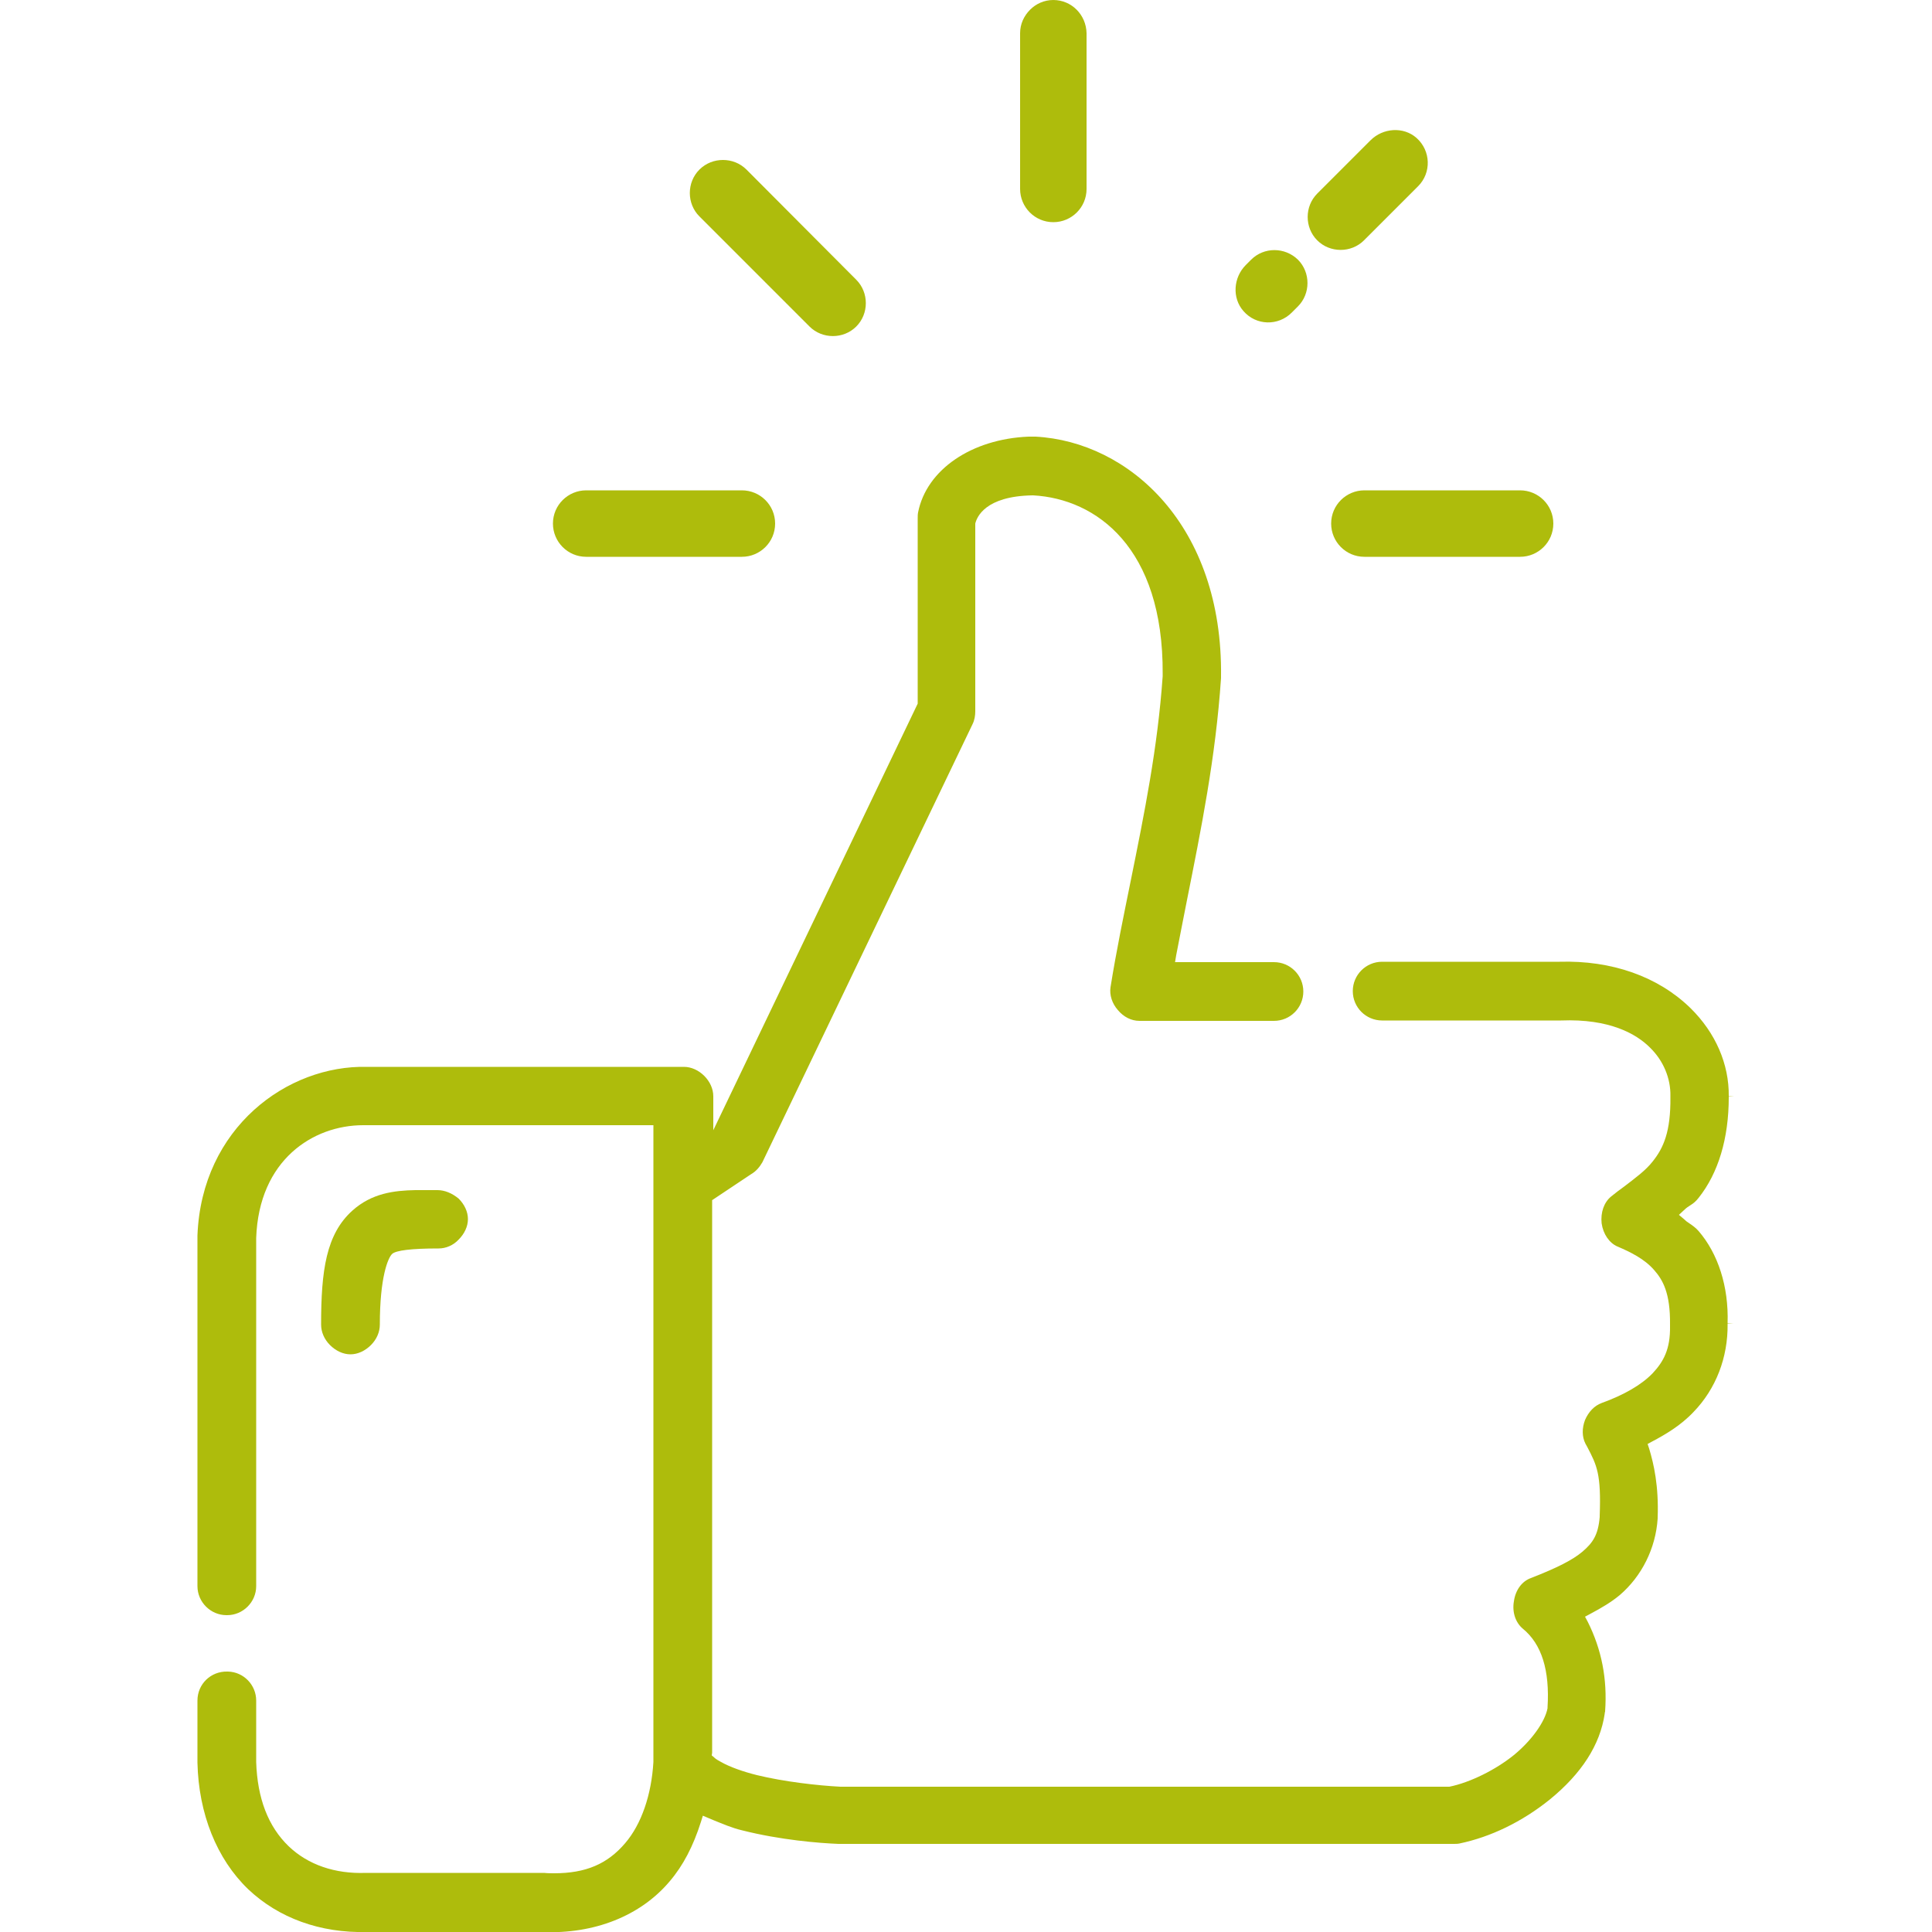 <?xml version="1.0" encoding="utf-8"?>
<!-- Generator: Adobe Illustrator 22.0.0, SVG Export Plug-In . SVG Version: 6.00 Build 0)  -->
<svg version="1.1" xmlns="http://www.w3.org/2000/svg" xmlns:xlink="http://www.w3.org/1999/xlink" x="0px" y="0px"
	 viewBox="0 0 500 500" style="enable-background:new 0 0 500 500;" xml:space="preserve">
<style type="text/css">
	.st0{display:none;}
	.st1{display:inline;}
	.st2{fill:#D40A11;}
	.st3{fill:#AEBC0C;}
	.st4{display:inline;fill:#AEBC0C;}
</style>
<g id="Calque_1" class="st0">
	<g class="st1">
		<path class="st2" d="M468.5,43.7h-47c-4.1,0-7.4,3.3-7.4,7.4c0,4.1,3.3,7.4,7.4,7.4h47c9.2,0,16.7,7.5,16.7,16.7v113.1
			c0,9.2-7.5,16.7-16.7,16.7H295.2c-2,0-3.8,0.8-5.2,2.2l-42.7,42.7v-37.4c0-4.1-3.3-7.4-7.4-7.4h-14.1c-9.2,0-16.7-7.5-16.7-16.7
			V75.2c0-9.2,7.5-16.7,16.7-16.7h171c4.1,0,7.4-3.3,7.4-7.4c0-4.1-3.3-7.4-7.4-7.4h-171c-17.4,0-31.5,14.1-31.5,31.5v113.1
			c0,17.4,14.1,31.5,31.5,31.5h6.7v47.9c0,3,1.8,5.7,4.6,6.8c0.9,0.4,1.9,0.6,2.8,0.6c1.9,0,3.8-0.8,5.2-2.2l53.2-53.2h170.2
			c17.4,0,31.5-14.1,31.5-31.5V75.2C500,57.8,485.9,43.7,468.5,43.7z"/>
		<path class="st2" d="M267.9,138.7c8.8-6,19.7-13.5,19.7-26.3c0-6.1-2.5-11.2-7.1-15c-4.1-3.3-9.8-5.2-15.6-5.2
			c-10.7,0-22,6.6-22,18.7c0,5.4,2.3,8,6.9,8c5.2,0,8.1-2.9,8.1-5.6c0-4.5,2.6-7.1,7.1-7.1c5.3,0,7.2,3.6,7.2,6.7
			c0,5.8-6.8,10.7-14,16c-8.1,6-16.5,12.1-16.5,20.2v9.4c0,2.9,4,4.8,6.7,4.8h34.4c2.5,0,4.7-3.2,4.7-6.8c0-3.5-2.2-6.6-4.7-6.6
			h-25.2v-0.7C257.7,145.7,262.4,142.4,267.9,138.7z"/>
		<path class="st2" d="M328.6,163.2c5.3,0,7.7-2.5,7.7-4.8v-10.1h4c2.4,0,4.8-3.5,4.8-7.1c0-4.9-2.5-7.1-4.8-7.1h-4v-6.6
			c0-2.2-2-4.7-7.7-4.7c-5.7,0-7.7,2.5-7.7,4.7v6.6h-8l17-34.2c0.3-0.6,0.5-1.2,0.5-1.9c0-1.6-1-3.1-2.8-4.3
			c-1.5-0.9-3.4-1.6-4.8-1.6c-2.8,0-5.1,1.4-6.4,3.9L294,140c-0.7,1.3-0.8,2.4-0.8,3c0,3.2,2.1,5.3,5.2,5.3h22.5v10.1
			C320.9,160.7,323.3,163.2,328.6,163.2z"/>
		<path class="st2" d="M386.4,90.8l-34,69.7c-0.3,0.6-0.5,1.3-0.5,1.9c0,2.5,2.2,5.3,5.5,5.3c1.9,0,3.8-1,4.5-2.5l34-69.7
			c0.3-0.7,0.4-1.4,0.4-1.9c0-3.1-3-5.3-5.8-5.3C388.7,88.3,387.1,89.2,386.4,90.8z"/>
		<path class="st2" d="M412.3,116.8c4.2,0,7.8-2.2,7.8-4.8v-6.4h17.1v6.6l-23.8,41.2c-0.5,0.9-0.7,1.7-0.7,2.6
			c0,4.6,5.1,7.8,9.7,7.8c2.2,0,3.6-0.7,4.4-2.1l22.6-43.3c0.7-1.4,3.1-6.1,3.1-9.2V97c0-2.1-3.3-4.8-6.7-4.8h-34.3
			c-3.4,0-6.7,2.4-6.7,4.8v15C404.8,114.6,408.2,116.8,412.3,116.8z"/>
		<path class="st2" d="M306.4,300.9c-3.9-3.9-9-6-14.4-6c-5.5,0-10.6,2.1-14.4,6l-45.3,45.3c-18-9.4-33.7-18.4-51.3-33.2
			c-3.1-2.6-7.8-2.2-10.4,0.9c-2.6,3.1-2.2,7.8,0.9,10.4c20.2,17.1,37.9,26.7,58.8,37.5c2.9,1.5,6.4,0.9,8.6-1.3l24.4-24.4
			l80.3,80.3c-25.9,22.3-62.7,30-104.4,21.8c-46.9-9.2-96.6-38.1-139.8-81.4S27.2,264.1,18,217.2c-8.2-41.7-0.4-78.5,21.8-104.4
			l80.3,80.3l-24.4,24.4c-2.3,2.3-2.8,5.8-1.3,8.6c14.8,28.5,26.7,49.5,56.5,79.3c2.9,2.9,7.6,2.9,10.5,0c2.9-2.9,2.9-7.6,0-10.5
			c-26.7-26.7-37.9-45.3-51.3-70.8l45.3-45.3c3.9-3.9,6-9,6-14.4s-2.1-10.6-6-14.4L82.8,77.3c-3.9-3.9-9-6-14.4-6s-10.6,2.1-14.4,6
			L34.4,96.8C4.7,126.5-6.3,170.3,3.5,220c9.8,49.8,40.1,102.1,85.4,147.4c45.3,45.3,97.7,75.6,147.4,85.4
			c11.8,2.3,23.4,3.5,34.4,3.5c35.4,0,66.1-11.8,88.8-34.4l19.5-19.5c3.9-3.9,6-9,6-14.4c0-5.5-2.1-10.6-6-14.4L306.4,300.9z
			 M64.4,87.8c1.1-1.1,2.5-1.6,4-1.6c1.5,0,2.9,0.6,4,1.6l72.6,72.6c1.1,1.1,1.6,2.5,1.6,4c0,1.5-0.6,2.9-1.6,4l-14.3,14.3
			l-80.5-80.5L64.4,87.8z M368.6,391.9l-14.3,14.3l-80.5-80.5l14.3-14.3c1.1-1.1,2.5-1.6,4-1.6s2.9,0.6,4,1.6l72.6,72.6
			C370.8,386.2,370.8,389.8,368.6,391.9z"/>
	</g>
</g>
<g id="Calque_2">
	<g>
		<path class="st3" d="M367,48.2c3.5-3.5,3.3-9.2-0.4-12.5c-3.4-3-8.7-2.6-11.9,0.6l-13.8,13.8c-3.3,3.3-3.3,8.8,0,12.1l0,0
			c3.3,3.3,8.8,3.3,12.1,0L367,48.2z"/>
		<path class="st3" d="M323.8,67.2l-1.4,1.4c-3.2,3.2-3.6,8.5-0.6,11.9c3.3,3.8,9,3.9,12.5,0.4l1.6-1.6c3.3-3.3,3.3-8.8,0-12.1v0
			C332.5,63.9,327.1,63.9,323.8,67.2z"/>
	</g>
	<path class="st3" d="M192,126.9h-40.3c-4.7,0-8.6,3.8-8.6,8.6c0,4.7,3.8,8.6,8.6,8.6H192c4.7,0,8.6-3.8,8.6-8.6
		C200.6,130.7,196.7,126.9,192,126.9z"/>
	<path class="st3" d="M393.4,126.9h-40.3c-4.7,0-8.6,3.8-8.6,8.6c0,4.7,3.8,8.6,8.6,8.6h40.3c4.7,0,8.6-3.8,8.6-8.6
		C402,130.7,398.1,126.9,393.4,126.9z"/>
	<path class="st3" d="M272.6,0c-2.4,0-4.5,1-6,2.5C265,4.1,264,6.2,264,8.6l0,40.3c0,4.7,3.8,8.6,8.6,8.6c4.7,0,8.6-3.8,8.6-8.6V8.6
		C281.1,3.8,277.3,0,272.6,0z"/>
	<path class="st3" d="M193.2,43.9c-1.7-1.7-3.9-2.5-6.1-2.5c-2.2,0-4.4,0.8-6.1,2.5c-3.3,3.3-3.3,8.8,0,12.1l28.5,28.5
		c3.3,3.3,8.8,3.3,12.1,0c3.3-3.3,3.3-8.8,0-12.1L193.2,43.9z"/>
	<path class="st3" d="M113.2,308c-0.6,0-1.3,0-1.9,0c-0.6,0-1.3,0-1.9,0c-0.6,0-1.3,0-1.9,0h0c-5.5,0.1-11.3,0.8-16.3,5.3
		c-6.8,6.1-8.1,15.5-8.1,29.5c0,1.9,0.8,3.8,2.3,5.3c1.5,1.5,3.4,2.4,5.3,2.4c1.9,0,3.8-0.9,5.3-2.4c1.5-1.5,2.3-3.4,2.3-5.3
		c0-12.2,2.1-17.3,3.2-18.3c1-0.9,5-1.4,11.9-1.4c0,0,0.1,0,0.1,0c1.9,0,3.8-0.8,5.2-2.3c1.5-1.5,2.4-3.4,2.4-5.3s-0.9-3.8-2.4-5.3
		C117,308.8,115.1,308,113.2,308z"/>
	<path class="st3" d="M439.6,318.6c-0.7-0.8-1.5-1.4-2.4-2c-0.5-0.3-1-0.7-1.4-1.1l-1.3-1.1l1.3-1.2c0.6-0.6,1.2-1,1.7-1.3
		c0.8-0.5,1.4-1,2.1-1.9c5.1-6.4,7.8-15.4,7.8-26v-0.2l1.5-0.1l-1.5,0c0.1-8.3-3.4-16.4-9.9-22.8c-8.4-8.2-20.4-12.4-33.9-12
		c-0.1,0-0.2,0-0.3,0l-0.1,0l-45.5,0c-4.2,0-7.6,3.4-7.6,7.6v0c0,4.2,3.4,7.6,7.6,7.6h45.9c0.2,0,0.3,0,0.4,0
		c12.6-0.5,19.5,3.5,23,7c3.5,3.4,5.4,8,5.3,12.6v0.2c0.1,9-1.8,13.2-4.6,16.7c-1.8,2.3-4.4,4.2-7.4,6.5c-1.1,0.8-2.2,1.6-3.4,2.6
		c-1.8,1.5-2.7,4.1-2.4,6.9c0.4,2.8,2,5.1,4.1,6c3.3,1.4,7,3.2,9.5,6.1c2.2,2.5,4.2,5.9,4.1,14.1c0,0.1,0,0.3,0,0.4
		c0.1,6-1.7,9.2-4.5,12.2c-2.9,3-7.4,5.6-13.2,7.7c-1.9,0.7-3.4,2.3-4.3,4.4c-0.8,2.1-0.8,4.3,0.1,6.1l0.5,0.9
		c2.5,4.8,3.6,7,3.2,17.8c0,0.1,0,0.2,0,0.3c-0.4,4.7-1.8,6.7-4.5,9c-2.5,2.1-6.4,4.1-13.3,6.8c-2.3,0.8-4,3.1-4.4,6
		c-0.5,2.8,0.4,5.5,2.3,7.1c4.9,4,7,10.8,6.4,20.4l0,0.2c-0.7,3.6-4.2,8.4-8.7,12.1c-4.7,3.8-11.3,7.1-16.7,8.2l-0.2,0H217.5
		c-5.9-0.3-14.6-1.3-21.6-3c-3.6-0.9-7-2.1-9.3-3.4c-1.3-0.7-1.6-1-1.8-1.2l-0.6-0.5l0.1-0.7v-143l10.2-6.8c1.2-0.7,2.1-1.8,2.8-3
		l54.4-113.4c0.5-1,0.7-2.2,0.7-3.3v-48.4l0-0.2c0.4-1.7,2.6-7.1,14.8-7.3l0.1,0l0.1,0c16.3,0.9,33.7,13.5,33.5,46.2v0.6
		c-1.3,18.5-4.7,35.3-8.3,53.1c-1.8,8.9-3.7,18-5.2,27.4c-0.3,2,0.4,4.2,1.9,5.9c1.5,1.8,3.5,2.8,5.6,2.8h34.8
		c4.2,0,7.6-3.4,7.6-7.6v0c0-4.2-3.4-7.6-7.6-7.6l-25.6,0l0.3-1.8c0.9-4.8,1.9-9.6,2.8-14.3c3.6-18.1,7.4-36.7,8.8-57.4
		c0-0.1,0-0.3,0-0.4c0.5-39.1-23.8-60.8-48-62.1c-0.1,0-0.2,0-0.3,0l-1.5,0v0c-14.7,0.6-26.4,8.5-28.6,19.6c-0.1,0.5-0.1,1-0.1,1.5
		l0,48l-52.9,110.4v-8.8c0-3.9-3.7-7.6-7.6-7.6H95c-20.7-0.5-42.8,15.8-43.9,43.6l0,0.2v90.6c0,4.1,3.4,7.5,7.5,7.5h0.2
		c4.1,0,7.5-3.4,7.5-7.5v-90.1C67,300.2,81,291.2,94,291.2c0.3,0,0.5,0,0.8,0h74.3l0,1.5c0,39.4,0,79.1,0,116c0,16.4,0,32.3,0,47.3
		c-0.5,8.5-3.1,16.1-7.3,21c-4.6,5.4-10.2,7.8-18.4,7.8c-0.8,0-1.7,0-2.6-0.1l-46.1,0c-8,0.3-15-2.1-20-6.9
		c-5.3-5.1-8.1-12.4-8.4-21.8l0-0.3v-15.6c0-4-3.2-7.4-7.3-7.5l-0.2,0c-4.2-0.1-7.7,3.2-7.7,7.5v16.1c0.3,13.2,5,24.9,13.1,32.7
		c7.9,7.5,18.7,11.4,30.7,11.1l45.4,0c13.5,0.6,25.5-4.2,33-13.1c3.5-4.1,6.1-9.1,8.1-15.4l0.5-1.6l2.6,1.1c2.5,1,5,2.1,7.6,2.7
		c9.9,2.5,19.9,3.3,24.9,3.5c0.1,0,0.2,0,0.3,0l158.8,0c0.6,0,1.1,0,1.6-0.1c8.1-1.7,16.2-5.6,23.4-11.4c8.2-6.7,13-14.1,14.2-22.2
		l0-0.2c0-0.1,0.1-0.2,0.1-0.4c0.6-8.4-0.9-16-4.5-23.2l-0.7-1.3l1.3-0.7c3-1.6,5.4-3,7.7-4.9c5.7-4.9,9.3-12.1,9.8-19.8l0-0.2
		c0.3-8.3-1-13.9-2.2-17.9l-0.4-1.2l1.1-0.6c3.4-1.8,7.4-4.1,10.8-7.7c5.8-6,8.9-14.1,8.8-22.7v-0.2l1.5-0.1l-1.5,0
		C447.4,332.9,444.6,324.4,439.6,318.6z"/>
	<polygon class="st3" points="448.8,284 448.8,284 448.8,284 	"/>
</g>
<g id="Calque_3" class="st0">
	<g class="st1">
		<g>
			<g>
				<path class="st2" d="M313.8,62.3c-55-27.8-121.2-17.2-164.9,26.4c-50.7,50.7-55.8,131.5-11.8,188c1.6,2,3.9,3,6.2,3
					c1.7,0,3.4-0.5,4.8-1.7c3.4-2.7,4.1-7.6,1.4-11.1C110.5,216.8,115,145,160.1,99.9c38.8-38.8,97.7-48.2,146.6-23.5
					c3.9,2,8.6,0.4,10.6-3.5C319.3,69,317.7,64.3,313.8,62.3z"/>
			</g>
		</g>
		<g>
			<g>
				<path class="st2" d="M376.7,125.2c-2-3.9-6.7-5.4-10.6-3.5c-3.9,2-5.4,6.7-3.5,10.6c24.7,48.9,15.2,107.8-23.5,146.6
					C294.1,324,222.2,328.5,172,289.4c-3.4-2.7-8.4-2.1-11.1,1.4c-2.7,3.4-2.1,8.4,1.4,11.1c25.7,20,56.5,29.9,87.2,29.9
					c36.7,0,73.2-14.1,100.8-41.7C393.9,246.5,404.5,180.2,376.7,125.2z"/>
			</g>
		</g>
		<g>
			<g>
				<path class="st2" d="M356.4,95.2c-2-2.2-4-4.4-6.1-6.5c-2.1-2.1-4.3-4.1-6.5-6.1c-3.3-2.9-8.2-2.6-11.1,0.7
					c-2.9,3.3-2.6,8.2,0.7,11.1c2,1.7,3.9,3.6,5.8,5.4c1.9,1.9,3.7,3.8,5.4,5.8c1.6,1.8,3.7,2.7,5.9,2.7c1.9,0,3.7-0.7,5.2-2
					C359,103.5,359.3,98.5,356.4,95.2z"/>
			</g>
		</g>
		<g>
			<g>
				<path class="st2" d="M435.6,203.5c5.3-8.6,5.3-19.3,0-27.9l-10.4-17c-1.4-2.2-1.9-4.9-1.5-7.5l3.1-19.6
					c1.6-10-2.5-19.9-10.7-25.9l-16.1-11.7c-2.1-1.5-3.6-3.8-4.3-6.4l-4.7-19.3c-2.4-9.8-10-17.4-19.8-19.8L352,43.8
					c-2.6-0.6-4.8-2.1-6.4-4.3L334,23.4c-6-8.2-15.9-12.3-25.9-10.7l-19.6,3.1c-2.6,0.4-5.3-0.1-7.5-1.5L264,3.9
					c-8.6-5.3-19.3-5.3-27.9,0l-17,10.4c-2.2,1.4-4.9,1.9-7.5,1.5l-19.6-3.1c-10-1.6-19.9,2.5-25.9,10.7l-11.7,16.1
					c-1.5,2.1-3.8,3.6-6.4,4.3l-19.3,4.7c-9.8,2.4-17.4,10-19.8,19.8l-4.7,19.3c-0.6,2.6-2.1,4.8-4.3,6.4l-16.1,11.7
					c-8.2,6-12.3,15.9-10.7,25.9l3.1,19.6c0.4,2.6-0.1,5.3-1.5,7.5l-10.4,17c-5.3,8.6-5.3,19.3,0,27.9l10.4,17
					c1.4,2.2,1.9,4.9,1.5,7.5l-3.1,19.6c-1.6,10,2.5,19.9,10.7,25.9l16.1,11.7c2.1,1.5,3.6,3.8,4.3,6.4l4.7,19.3
					c2.4,9.8,10,17.4,19.8,19.8l8.1,2L82.1,454.5c-1.2,2.6-0.8,5.6,0.8,7.9c1.7,2.3,4.5,3.5,7.3,3.2l44-5.3l25.3,36.3
					c1.5,2.1,3.9,3.4,6.5,3.4c0.2,0,0.5,0,0.7,0c2.8-0.3,5.3-2,6.5-4.6L229,370.9l7.1,4.3c4.3,2.6,9.1,3.9,14,3.9s9.7-1.3,14-3.9
					l7.3-4.5l55.9,124.6c1.2,2.6,3.6,4.4,6.5,4.6c0.2,0,0.5,0,0.7,0c2.6,0,5-1.2,6.5-3.4l25.3-36.3l44,5.3c2.8,0.3,5.6-0.9,7.3-3.2
					c1.7-2.3,2-5.3,0.8-7.9l-54.7-122l7.8-1.9c9.8-2.4,17.4-10,19.8-19.8l4.7-19.3c0.6-2.6,2.1-4.8,4.3-6.4l16.1-11.7
					c8.2-6,12.3-15.9,10.7-25.9l-3.1-19.6c-0.4-2.6,0.1-5.3,1.5-7.5L435.6,203.5z M164.5,476.2l-20.1-28.8c-1.7-2.4-4.5-3.7-7.4-3.3
					l-34.8,4.2l49.8-111.1c0.9,0.7,1.7,1.5,2.4,2.4l11.7,16.1c1.1,1.5,2.4,2.9,3.7,4.1l-26.2,58.5c-1.8,4,0,8.6,4,10.4
					c1,0.5,2.1,0.7,3.2,0.7c3,0,5.9-1.7,7.2-4.7l26.1-58.2c2.6,0.4,5.2,0.3,7.9-0.1l19.6-3.1c1.2-0.2,2.4-0.2,3.5,0L164.5,476.2z
					 M398.2,448.3l-34.8-4.2c-2.9-0.3-5.7,0.9-7.4,3.3l-20.1,28.8l-50.6-112.9c1.1-0.1,2.1-0.1,3.2,0l19.6,3.1
					c2.8,0.4,5.5,0.4,8.2,0l26.1,58.3c1.3,2.9,4.2,4.7,7.2,4.7c1.1,0,2.2-0.2,3.2-0.7c4-1.8,5.7-6.4,4-10.4l-26.3-58.7
					c1.3-1.2,2.4-2.5,3.5-3.9l11.7-16.1c0.7-1,1.6-1.9,2.7-2.6L398.2,448.3z M422.2,195.3l-10.4,17c-3.3,5.4-4.6,11.9-3.6,18.1
					l3.1,19.6c0.6,4.1-1,8.2-4.4,10.7l-16.1,11.7c-5.1,3.7-8.8,9.2-10.3,15.4l-4.7,19.3c-1,4.1-4.1,7.2-8.2,8.2l-19.3,4.7
					c-6.2,1.5-11.7,5.2-15.4,10.3l-11.7,16.1c-2.5,3.4-6.6,5.1-10.7,4.4l-19.6-3.1c-6.3-1-12.7,0.3-18.1,3.6l-17,10.4
					c-3.6,2.2-8,2.2-11.5,0l-17-10.4c-4.2-2.6-9.1-3.9-14-3.9c-1.4,0-2.8,0.1-4.2,0.3l-19.6,3.1c-4.1,0.7-8.2-1-10.7-4.4l-11.7-16.1
					c-3.7-5.1-9.2-8.8-15.4-10.3l-19.3-4.7c-4.1-1-7.2-4.1-8.2-8.2l-4.7-19.3c-1.5-6.2-5.2-11.7-10.3-15.4l-16.1-11.7
					c-3.4-2.5-5.1-6.6-4.4-10.7l3.1-19.6c1-6.3-0.3-12.7-3.6-18.1l-10.4-17c-2.2-3.6-2.2-8,0-11.5l10.4-17
					c3.3-5.4,4.6-11.9,3.6-18.1L88.7,129c-0.6-4.1,1-8.2,4.4-10.7l16.1-11.7c5.1-3.7,8.8-9.2,10.3-15.4l4.7-19.3
					c1-4.1,4.1-7.2,8.2-8.2l19.3-4.7c6.2-1.5,11.7-5.2,15.4-10.3l11.7-16.1c2.5-3.4,6.6-5.1,10.7-4.4l19.6,3.1
					c6.3,1,12.7-0.3,18.1-3.6l17-10.4c3.6-2.2,8-2.2,11.5,0l17,10.4c5.4,3.3,11.9,4.6,18.1,3.6l19.6-3.1c4.1-0.6,8.2,1,10.7,4.4
					l11.7,16.1c3.7,5.1,9.2,8.8,15.4,10.3l19.3,4.7c4.1,1,7.2,4.1,8.2,8.2l4.7,19.3c1.5,6.2,5.2,11.7,10.3,15.4l16.1,11.7
					c3.4,2.5,5.1,6.6,4.4,10.7l-3.1,19.6c-1,6.3,0.3,12.7,3.6,18.1l10.4,17C424.3,187.3,424.3,191.8,422.2,195.3z"/>
			</g>
		</g>
		<g>
			<g>
				<path class="st2" d="M342.2,165c-1.7-5.3-6.3-9.1-11.9-9.7l-47.4-5.6l-20-43.4c-2.4-5.1-7.3-8.3-12.9-8.3
					c-5.6,0-10.6,3.2-12.9,8.3l-20,43.4l-47.4,5.6c-5.6,0.7-10.1,4.4-11.9,9.7c-1.7,5.3-0.3,11,3.9,14.9l35.1,32.4l-9.3,46.8
					c-1.1,5.5,1,11,5.6,14.3c2.5,1.8,5.4,2.7,8.3,2.7c2.4,0,4.8-0.6,7-1.8L250,251l41.7,23.3c4.9,2.7,10.8,2.4,15.3-0.9
					c4.5-3.3,6.7-8.8,5.6-14.3l-9.3-46.8l35.1-32.4C342.5,176.1,343.9,170.4,342.2,165z M289.3,203.7c-2,1.9-2.9,4.6-2.4,7.3
					l9.5,47.9l-42.6-23.9c-1.2-0.7-2.5-1-3.8-1c-1.3,0-2.7,0.3-3.8,1L203.5,259l9.5-47.9c0.5-2.7-0.4-5.5-2.4-7.3l-35.9-33.2
					l48.5-5.8c2.7-0.3,5.1-2,6.2-4.5l20.5-44.4l20.5,44.4c1.1,2.5,3.5,4.2,6.2,4.5l48.5,5.8L289.3,203.7z"/>
			</g>
		</g>
	</g>
</g>
<g id="Calque_4" class="st0">
	<path class="st4" d="M402.3,343.3c-1.4-1.3-3.2-1.9-5.1-1.8c-3.4,0.3-6,3.2-6,6.7c-0.2,25.4-7.7,50.5-21.5,72.8l-5.5-5.5v-17.4
		c0-1.1-0.2-2.2-0.7-3.2l-19.7-39.3v-18.7c0-2.4-1.2-4.6-3.2-5.9l-15.3-10.2c-1.7-1.1-3.7-1.5-5.7-1l-18.1,4.5l-29.8-12.8l-4-28.2
		l10.7-10.7h23.8l8.1,12.1c1.1,1.6,2.8,2.7,4.7,3.1l30.6,5.1c1.1,0.2,2.3,0.1,3.4-0.3l26.5-8.8c7.2,14.2,11.9,29.5,13.9,45.4
		c0.2,1.8,1.1,3.3,2.5,4.3c1.4,1,3.1,1.5,4.9,1.2c3.4-0.6,5.8-3.7,5.3-7.1c-4.5-37.3-22.3-71.5-49.9-96.4c-28-25.1-64.3-39-102.3-39
		c0,0,0,0,0,0c-62.1,0-117.9,36.9-142.4,93.9l-1.2,2.9c-32.1,79.1,6.2,169.5,85.3,201.6c18.6,7.5,38.1,11.3,58.2,11.3
		c0,0,0.1,0,0.1,0c82.5,0,151.7-69,154.3-153.8C404.4,346.4,403.6,344.6,402.3,343.3z M178.7,349.1
		C178.7,349.1,178.7,349.1,178.7,349.1h31.7l13.2,22c1.3,2.1,3.6,3.4,6.1,3.4h11.7l-3,14.9l-18.9,18.9c-1.3,1.3-2.1,3.1-2.1,5v11.7
		l-17.5,13.2c-1.8,1.3-2.8,3.5-2.8,5.7v15.6l-2.8-0.9l-8.5-21.2v-49.6c0-3.4-2.4-6.3-5.7-7l-22.1-4.4l-7.9-15.8v-10.7l16.4-16.4
		l5.8,11.6C173.5,347.6,176,349.1,178.7,349.1z M138,342.1c-1.3,1.3-2.1,3.1-2.1,5v15.3c0,1.1,0.3,2.2,0.7,3.2l10.2,20.4
		c1,2,2.8,3.4,5,3.8l19.8,4v45.1c0,0.9,0.2,1.8,0.5,2.6l10.2,25.5c0.8,1.9,2.4,3.4,4.3,4.1l15.3,5.1c2.2,0.7,4.6,0.4,6.4-1
		c1.8-1.3,2.9-3.5,2.9-5.9v-21.8l17.5-13.2c1.8-1.3,2.8-3.5,2.8-5.7v-12.3l18.3-18.3c1-1,1.7-2.2,1.9-3.6l5.1-25.3
		c0.6-3-0.7-6.1-3.2-7.6c-1.1-0.7-2.4-1-3.7-1h-16.4l-13.2-22c-1.3-2.1-3.6-3.4-6.1-3.4h-31.3l-8.2-16.5c-1-2-3-3.5-5.2-3.8
		c-2.3-0.4-4.6,0.4-6.2,2l-3.2,3.2v-3.3c0-1.9-0.7-3.7-2.1-5l-8.1-8.1v-6.2l29.6-4.2c0.9-0.1,1.8-0.5,2.6-0.9l0.9-0.5
		c1.6-0.9,2.7-2.4,3.1-4.2c0.4-1.8,0.1-3.6-0.8-5.2l-0.3-0.5c-1.2-2-3.5-3.1-6.4-3c-1.7,0-3.4,0.4-5,0.8c-0.9,0.2-1.8,0.4-2.7,0.5
		l-21.7,3.1c-2.5,0.4-4.9,0.7-7.4,1.1c-3.5,0.5-6.1,3.5-6.1,7v15.3c0,1.9,0.7,3.7,2.1,5l8.1,8.1v4.2L128.6,312l-7.2-21.7
		c14.4-32.4,40.1-58,72.6-72.2l11.3,7.6c0.8,0.6,1.8,0.9,2.8,1.1l22.4,3.7l-1.4,4l-11.9,4c-1.6,0.5-3,1.6-3.8,3.1l-14.4,24l-9.1,5.5
		c-1.6,1-2.8,2.6-3.2,4.5c-0.4,1.9,0,3.8,1.2,5.3l0.4,0.5c2.1,2.8,6,3.6,9,1.8l10.6-6.3c1-0.6,1.8-1.4,2.4-2.4l13.9-23.2l12.8-4.3
		c2.1-0.7,3.8-2.4,4.5-4.5l5.1-15.3c1.2-3.7-0.8-7.7-4.5-9c-0.3-0.1-0.7-0.2-1.1-0.3l-29.1-4.8l-1.3-0.9c29-8.5,60.1-7.4,88.5,3.2
		l-4.9,2.4h-18.7c-2.7,0-5.2,1.5-6.4,3.9L258.9,242c-1.7,3.5-0.3,7.8,3.2,9.5c0.3,0.1,0.6,0.3,0.9,0.4l15.3,5.1
		c1.3,0.4,2.7,0.5,4,0.2l18.4-4.6l13.3,4.4c0.3,0.1,0.6,0.2,0.9,0.2l25.5,5.1c1.8,0.4,3.8,0,5.3-1l10.1-6.8
		c4.6,5.3,8.8,10.9,12.6,16.8l-22.2,7.4l-25.8-4.3l-8.5-12.7c-1.3-2-3.5-3.1-5.9-3.2h-30.6c-1.9,0-3.7,0.7-5,2.1l-15.3,15.3
		c-1.6,1.6-2.3,3.8-2,6l5.1,35.7c0.4,2.4,2,4.6,4.2,5.5l35.7,15.3c1.4,0.6,3,0.7,4.5,0.4l17.3-4.3l9.5,6.3v16.6
		c0,1.1,0.2,2.2,0.7,3.2l19.7,39.3v18.7c0,1.9,0.7,3.7,2.1,5l9.4,9.4c-46.8,60.8-134.3,72.9-195.9,26.7
		c-45.5-34.1-65.8-92.6-51.9-147.4l2.2,6.5c0.5,1.5,1.5,2.8,2.8,3.7L142,338L138,342.1z M340.2,247.9l-22.2-4.4l-14.9-4.9
		c-1.3-0.4-2.7-0.5-4-0.2l-18.4,4.6l-5.6-1.9l4.6-9.1h16c0,0,0,0,0,0c1.1,0,2.2-0.3,3.2-0.7l16.7-8.4c10.9,5.8,21,13,30,21.4
		L340.2,247.9z"/>
	<path class="st4" d="M351.5,18.2c-1.2-1.2-2.9-1.9-4.7-1.9c-24.9,0-60.1,2.1-78.4,20.4c-7.6,7.6-11.7,19.7-11.4,33.3
		c0.2,8,2,15.6,4.9,21.9c-6.2,9.1-11.2,19.4-15,30.9c-3.3-17.3-8.1-31-13.4-42c5.6-7,9-17.5,9.3-29c0.3-13.6-3.8-25.7-11.4-33.3h0
		C213.3,0.1,178.1-2,153.2-2c0,0,0,0,0,0c-3.6,0-6.6,3-6.6,6.6c0,12.9,0.5,32,5,49c0.5,1.9,1.8,3.4,3.5,4.2c1.7,0.8,3.7,0.9,5.5,0.1
		l0.1,0c2.9-1.3,4.5-4.5,3.6-7.7c-2.7-10.3-4.2-23-4.5-38.9c31.5,0.6,51.9,6,62.4,16.4c4.9,4.9,7.7,13.7,7.4,23.6
		c-0.1,6.1-1.4,11.7-3.4,16.2c-10.6-16.2-22-24-28.6-28.5l-0.8-0.5c-1-0.7-1.9-1.3-2.3-1.6c-2.6-2.6-6.8-2.6-9.3,0
		c-2.6,2.6-2.6,6.8,0,9.3c1,1,2.6,2.2,4.9,3.7c6.1,4.2,16.8,11.5,26.5,27.5c-11.5,5.6-31.5,5.3-40.5-3.7c-2.7-2.7-5.1-6.2-7.2-10.3
		c-1.5-3-4.9-4.3-8.1-3.2l-0.1,0c-1.7,0.6-3.1,2-3.8,3.7c-0.7,1.7-0.6,3.6,0.2,5.3c2.7,5.4,5.9,10.1,9.6,13.8
		c7.3,7.3,18.8,11.4,31.7,11.4c8.9,0,17.5-2,24.3-5.4c8.8,19.3,15.7,47.9,15.7,90.7c0,3.6,3,6.6,6.6,6.6s6.6-3,6.6-6.6
		c0-24,4-52.7,18.6-76.6c7.3,5.9,18.8,9.6,30.8,9.6c12.9,0,24.5-4.2,31.7-11.4c18.2-18.3,20.4-53.5,20.4-78.4
		C353.4,21.1,352.7,19.4,351.5,18.2z M311.8,66.2l1.1-0.5v0c2.9-1.6,3.9-5.2,2.4-8.4c-1.5-3.2-5.7-4.6-9.2-3
		c-13.5,6.4-25,14.8-34.6,25.2c-2.7-11.4-1.2-26.2,6.1-33.5c10.5-10.5,30.9-15.8,62.4-16.4c-0.6,31.5-6,51.9-16.4,62.4v0
		c-10.5,10.5-36.1,9.1-45.5,0.4C286.6,81.9,297.6,72.9,311.8,66.2z M161.6,62.1L161.6,62.1L161.6,62.1L161.6,62.1z"/>
</g>
</svg>
